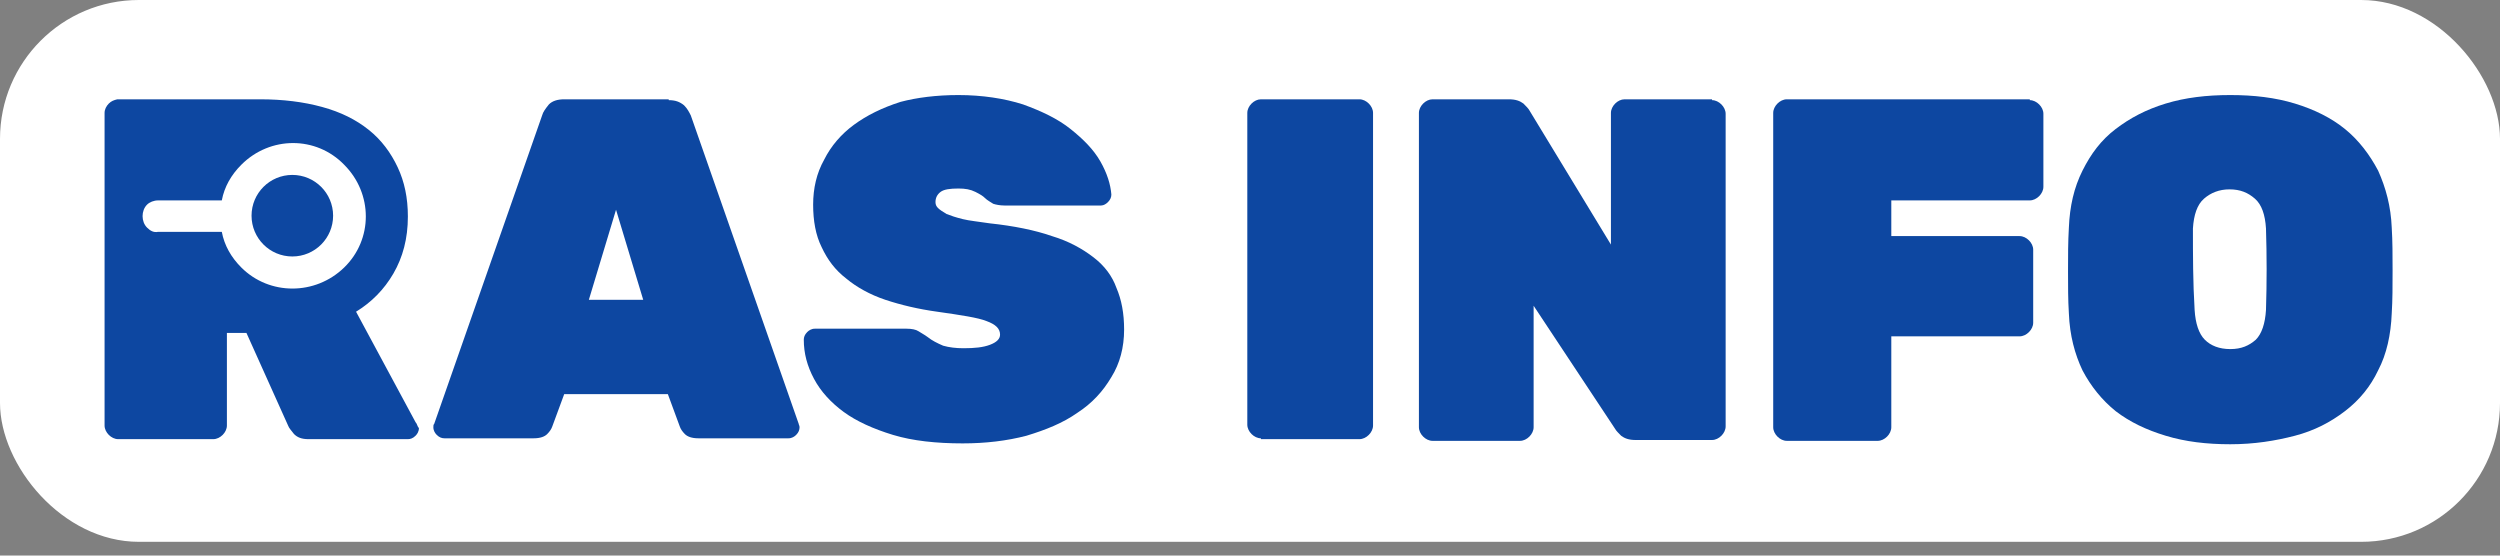 <svg width="180" height="40" viewBox="0 0 180 40" fill="none" xmlns="http://www.w3.org/2000/svg">
<rect x="0" y="0" width="180" height="40" fill="#808080" stroke="none"/>
<rect width="180" height="39.011" rx="10" fill="white"/>
<path d="M48.147 7.211C48.636 7.211 48.942 7.333 49.248 7.578C49.493 7.823 49.615 8.067 49.738 8.312L57.507 30.518C57.507 30.579 57.568 30.64 57.568 30.762C57.568 30.946 57.507 31.13 57.323 31.313C57.201 31.435 57.017 31.558 56.772 31.558H50.288C49.799 31.558 49.493 31.435 49.309 31.252C49.126 31.068 49.004 30.885 48.942 30.701L48.086 28.377H40.623L39.766 30.701C39.705 30.885 39.583 31.068 39.399 31.252C39.216 31.435 38.91 31.558 38.421 31.558H31.997C31.814 31.558 31.631 31.497 31.447 31.313C31.325 31.191 31.202 31.007 31.202 30.762C31.202 30.64 31.202 30.579 31.263 30.518L39.032 8.312C39.093 8.067 39.277 7.823 39.522 7.517C39.766 7.272 40.133 7.15 40.623 7.15H48.147V7.211ZM46.312 21.587L44.354 15.102L42.397 21.587H46.312Z" fill="#0D47A1"/>
<path d="M69.007 6.844C70.72 6.844 72.31 7.088 73.656 7.517C75.002 8.006 76.164 8.557 77.082 9.291C77.999 10.025 78.733 10.759 79.223 11.615C79.712 12.472 79.957 13.267 80.018 14.001C80.018 14.184 79.957 14.368 79.773 14.552C79.651 14.674 79.467 14.796 79.284 14.796H72.31C72.004 14.796 71.698 14.735 71.515 14.674C71.332 14.552 71.087 14.429 70.903 14.246C70.781 14.123 70.597 14.001 70.23 13.817C69.863 13.634 69.496 13.573 69.007 13.573C68.395 13.573 67.967 13.634 67.722 13.817C67.478 14.001 67.355 14.246 67.355 14.552C67.355 14.735 67.416 14.857 67.539 14.98C67.661 15.102 67.845 15.224 68.15 15.408C68.456 15.53 68.823 15.653 69.313 15.775C69.802 15.897 70.475 15.959 71.27 16.081C72.983 16.264 74.513 16.57 75.736 16.998C76.959 17.365 77.938 17.916 78.733 18.528C79.529 19.139 80.079 19.873 80.385 20.73C80.752 21.586 80.936 22.565 80.936 23.727C80.936 25.012 80.63 26.174 80.018 27.153C79.406 28.193 78.611 29.049 77.571 29.722C76.531 30.456 75.308 30.946 73.901 31.374C72.494 31.741 70.965 31.924 69.313 31.924C67.416 31.924 65.704 31.741 64.297 31.313C62.89 30.885 61.666 30.334 60.749 29.661C59.831 28.988 59.097 28.193 58.608 27.275C58.118 26.358 57.873 25.44 57.873 24.461C57.873 24.278 57.935 24.094 58.118 23.911C58.241 23.788 58.424 23.666 58.669 23.666H65.275C65.642 23.666 65.948 23.727 66.132 23.85C66.315 23.972 66.56 24.094 66.805 24.278C67.111 24.523 67.478 24.706 67.906 24.89C68.334 25.012 68.823 25.073 69.374 25.073C70.169 25.073 70.781 25.012 71.27 24.828C71.76 24.645 72.004 24.4 72.004 24.094C72.004 23.666 71.698 23.36 71.026 23.116C70.414 22.871 69.191 22.687 67.478 22.443C66.132 22.259 64.847 21.953 63.746 21.586C62.645 21.219 61.666 20.669 60.932 20.057C60.137 19.445 59.586 18.711 59.158 17.794C58.73 16.937 58.546 15.897 58.546 14.735C58.546 13.573 58.791 12.472 59.342 11.493C59.831 10.514 60.565 9.658 61.483 8.985C62.4 8.312 63.501 7.761 64.847 7.333C66.01 7.027 67.416 6.844 69.007 6.844Z" fill="#0D47A1"/>
<path d="M90.784 31.558C90.54 31.558 90.295 31.435 90.112 31.252C89.928 31.068 89.806 30.824 89.806 30.579V8.129C89.806 7.884 89.928 7.639 90.112 7.456C90.295 7.272 90.54 7.15 90.784 7.15H97.88C98.125 7.15 98.37 7.272 98.553 7.456C98.737 7.639 98.859 7.884 98.859 8.129V30.64C98.859 30.885 98.737 31.13 98.553 31.313C98.37 31.497 98.125 31.619 97.88 31.619H90.784V31.558Z" fill="#0D47A1"/>
<path d="M123.267 7.211C123.512 7.211 123.756 7.333 123.94 7.517C124.123 7.7 124.246 7.945 124.246 8.19V30.701C124.246 30.946 124.123 31.191 123.94 31.374C123.756 31.558 123.512 31.68 123.267 31.68H117.761C117.272 31.68 116.966 31.558 116.722 31.374C116.538 31.191 116.355 31.007 116.293 30.885L110.421 22.015V30.762C110.421 31.007 110.298 31.252 110.115 31.435C109.931 31.619 109.687 31.741 109.442 31.741H103.141C102.897 31.741 102.652 31.619 102.468 31.435C102.285 31.252 102.162 31.007 102.162 30.762V8.129C102.162 7.884 102.285 7.639 102.468 7.456C102.652 7.272 102.897 7.15 103.141 7.15H108.647C109.136 7.15 109.442 7.272 109.687 7.456C109.87 7.639 110.054 7.823 110.115 7.945L115.987 17.61V8.129C115.987 7.884 116.11 7.639 116.293 7.456C116.477 7.272 116.722 7.15 116.966 7.15H123.267V7.211Z" fill="#0D47A1"/>
<path d="M146.146 7.211C146.39 7.211 146.635 7.333 146.818 7.517C147.002 7.7 147.124 7.945 147.124 8.19V13.451C147.124 13.695 147.002 13.94 146.818 14.124C146.635 14.307 146.39 14.429 146.146 14.429H136.174V16.999H145.411C145.656 16.999 145.901 17.121 146.084 17.305C146.268 17.488 146.39 17.733 146.39 17.977V23.238C146.39 23.483 146.268 23.728 146.084 23.911C145.901 24.095 145.656 24.217 145.411 24.217H136.174V30.762C136.174 31.007 136.052 31.252 135.869 31.435C135.685 31.619 135.44 31.741 135.196 31.741H128.65C128.405 31.741 128.161 31.619 127.977 31.435C127.794 31.252 127.671 31.007 127.671 30.762V8.129C127.671 7.884 127.794 7.639 127.977 7.456C128.161 7.272 128.405 7.15 128.65 7.15H146.146V7.211Z" fill="#0D47A1"/>
<path d="M172.205 16.387C172.266 17.365 172.266 18.405 172.266 19.506C172.266 20.608 172.266 21.586 172.205 22.565C172.144 24.094 171.838 25.501 171.226 26.664C170.676 27.826 169.88 28.805 168.84 29.6C167.801 30.395 166.638 31.007 165.231 31.374C163.824 31.741 162.295 31.986 160.582 31.986C158.869 31.986 157.34 31.802 155.933 31.374C154.526 30.946 153.364 30.395 152.324 29.6C151.345 28.805 150.55 27.826 149.938 26.664C149.388 25.501 149.021 24.156 148.959 22.565C148.898 21.586 148.898 20.608 148.898 19.506C148.898 18.405 148.898 17.427 148.959 16.387C149.021 14.857 149.326 13.512 149.938 12.288C150.55 11.065 151.284 10.086 152.324 9.291C153.364 8.495 154.526 7.884 155.933 7.455C157.34 7.027 158.869 6.844 160.582 6.844C162.295 6.844 163.824 7.027 165.231 7.455C166.638 7.884 167.862 8.495 168.84 9.291C169.819 10.086 170.614 11.126 171.226 12.288C171.777 13.512 172.144 14.857 172.205 16.387ZM158.013 22.32C158.074 23.299 158.319 24.033 158.747 24.461C159.175 24.89 159.787 25.134 160.582 25.134C161.377 25.134 161.928 24.89 162.417 24.461C162.846 24.033 163.09 23.299 163.151 22.32C163.213 20.363 163.213 18.405 163.151 16.448C163.09 15.469 162.846 14.735 162.356 14.307C161.867 13.879 161.316 13.634 160.521 13.634C159.787 13.634 159.175 13.879 158.686 14.307C158.196 14.735 157.952 15.469 157.891 16.448C157.891 18.405 157.891 20.302 158.013 22.32Z" fill="#0D47A1"/>
<path d="M29.918 30.395L25.636 22.443C26.737 21.77 27.654 20.853 28.327 19.69C29 18.528 29.367 17.182 29.367 15.592C29.367 14.246 29.122 13.084 28.633 12.044C28.144 11.004 27.471 10.086 26.553 9.352C25.636 8.618 24.535 8.067 23.189 7.7C21.843 7.333 20.375 7.15 18.723 7.15H8.446C8.201 7.211 8.018 7.272 7.834 7.456C7.651 7.639 7.529 7.884 7.529 8.129V30.64C7.529 30.885 7.651 31.13 7.834 31.313C8.018 31.497 8.263 31.619 8.507 31.619H15.359C15.603 31.619 15.848 31.497 16.032 31.313C16.215 31.13 16.337 30.885 16.337 30.64V23.972H17.744L20.742 30.64C20.803 30.824 20.986 31.007 21.17 31.252C21.415 31.497 21.721 31.619 22.21 31.619H29.367C29.551 31.619 29.734 31.558 29.918 31.374C30.04 31.252 30.162 31.068 30.162 30.824C30.04 30.701 30.04 30.518 29.918 30.395ZM17.377 19.262C16.643 18.528 16.154 17.672 15.97 16.693H11.382C11.076 16.754 10.832 16.632 10.587 16.387C10.159 15.959 10.159 15.164 10.587 14.735C10.771 14.552 11.076 14.429 11.382 14.429H15.97C16.154 13.451 16.643 12.594 17.377 11.86C19.457 9.78 22.761 9.78 24.779 11.86C26.859 13.94 26.859 17.243 24.779 19.262C22.699 21.281 19.396 21.281 17.377 19.262Z" fill="#0D47A1"/>
<path d="M21.048 18.466C22.669 18.466 23.984 17.152 23.984 15.53C23.984 13.908 22.669 12.594 21.048 12.594C19.426 12.594 18.111 13.908 18.111 15.53C18.111 17.152 19.426 18.466 21.048 18.466Z" fill="#0D47A1"/>
</svg>
